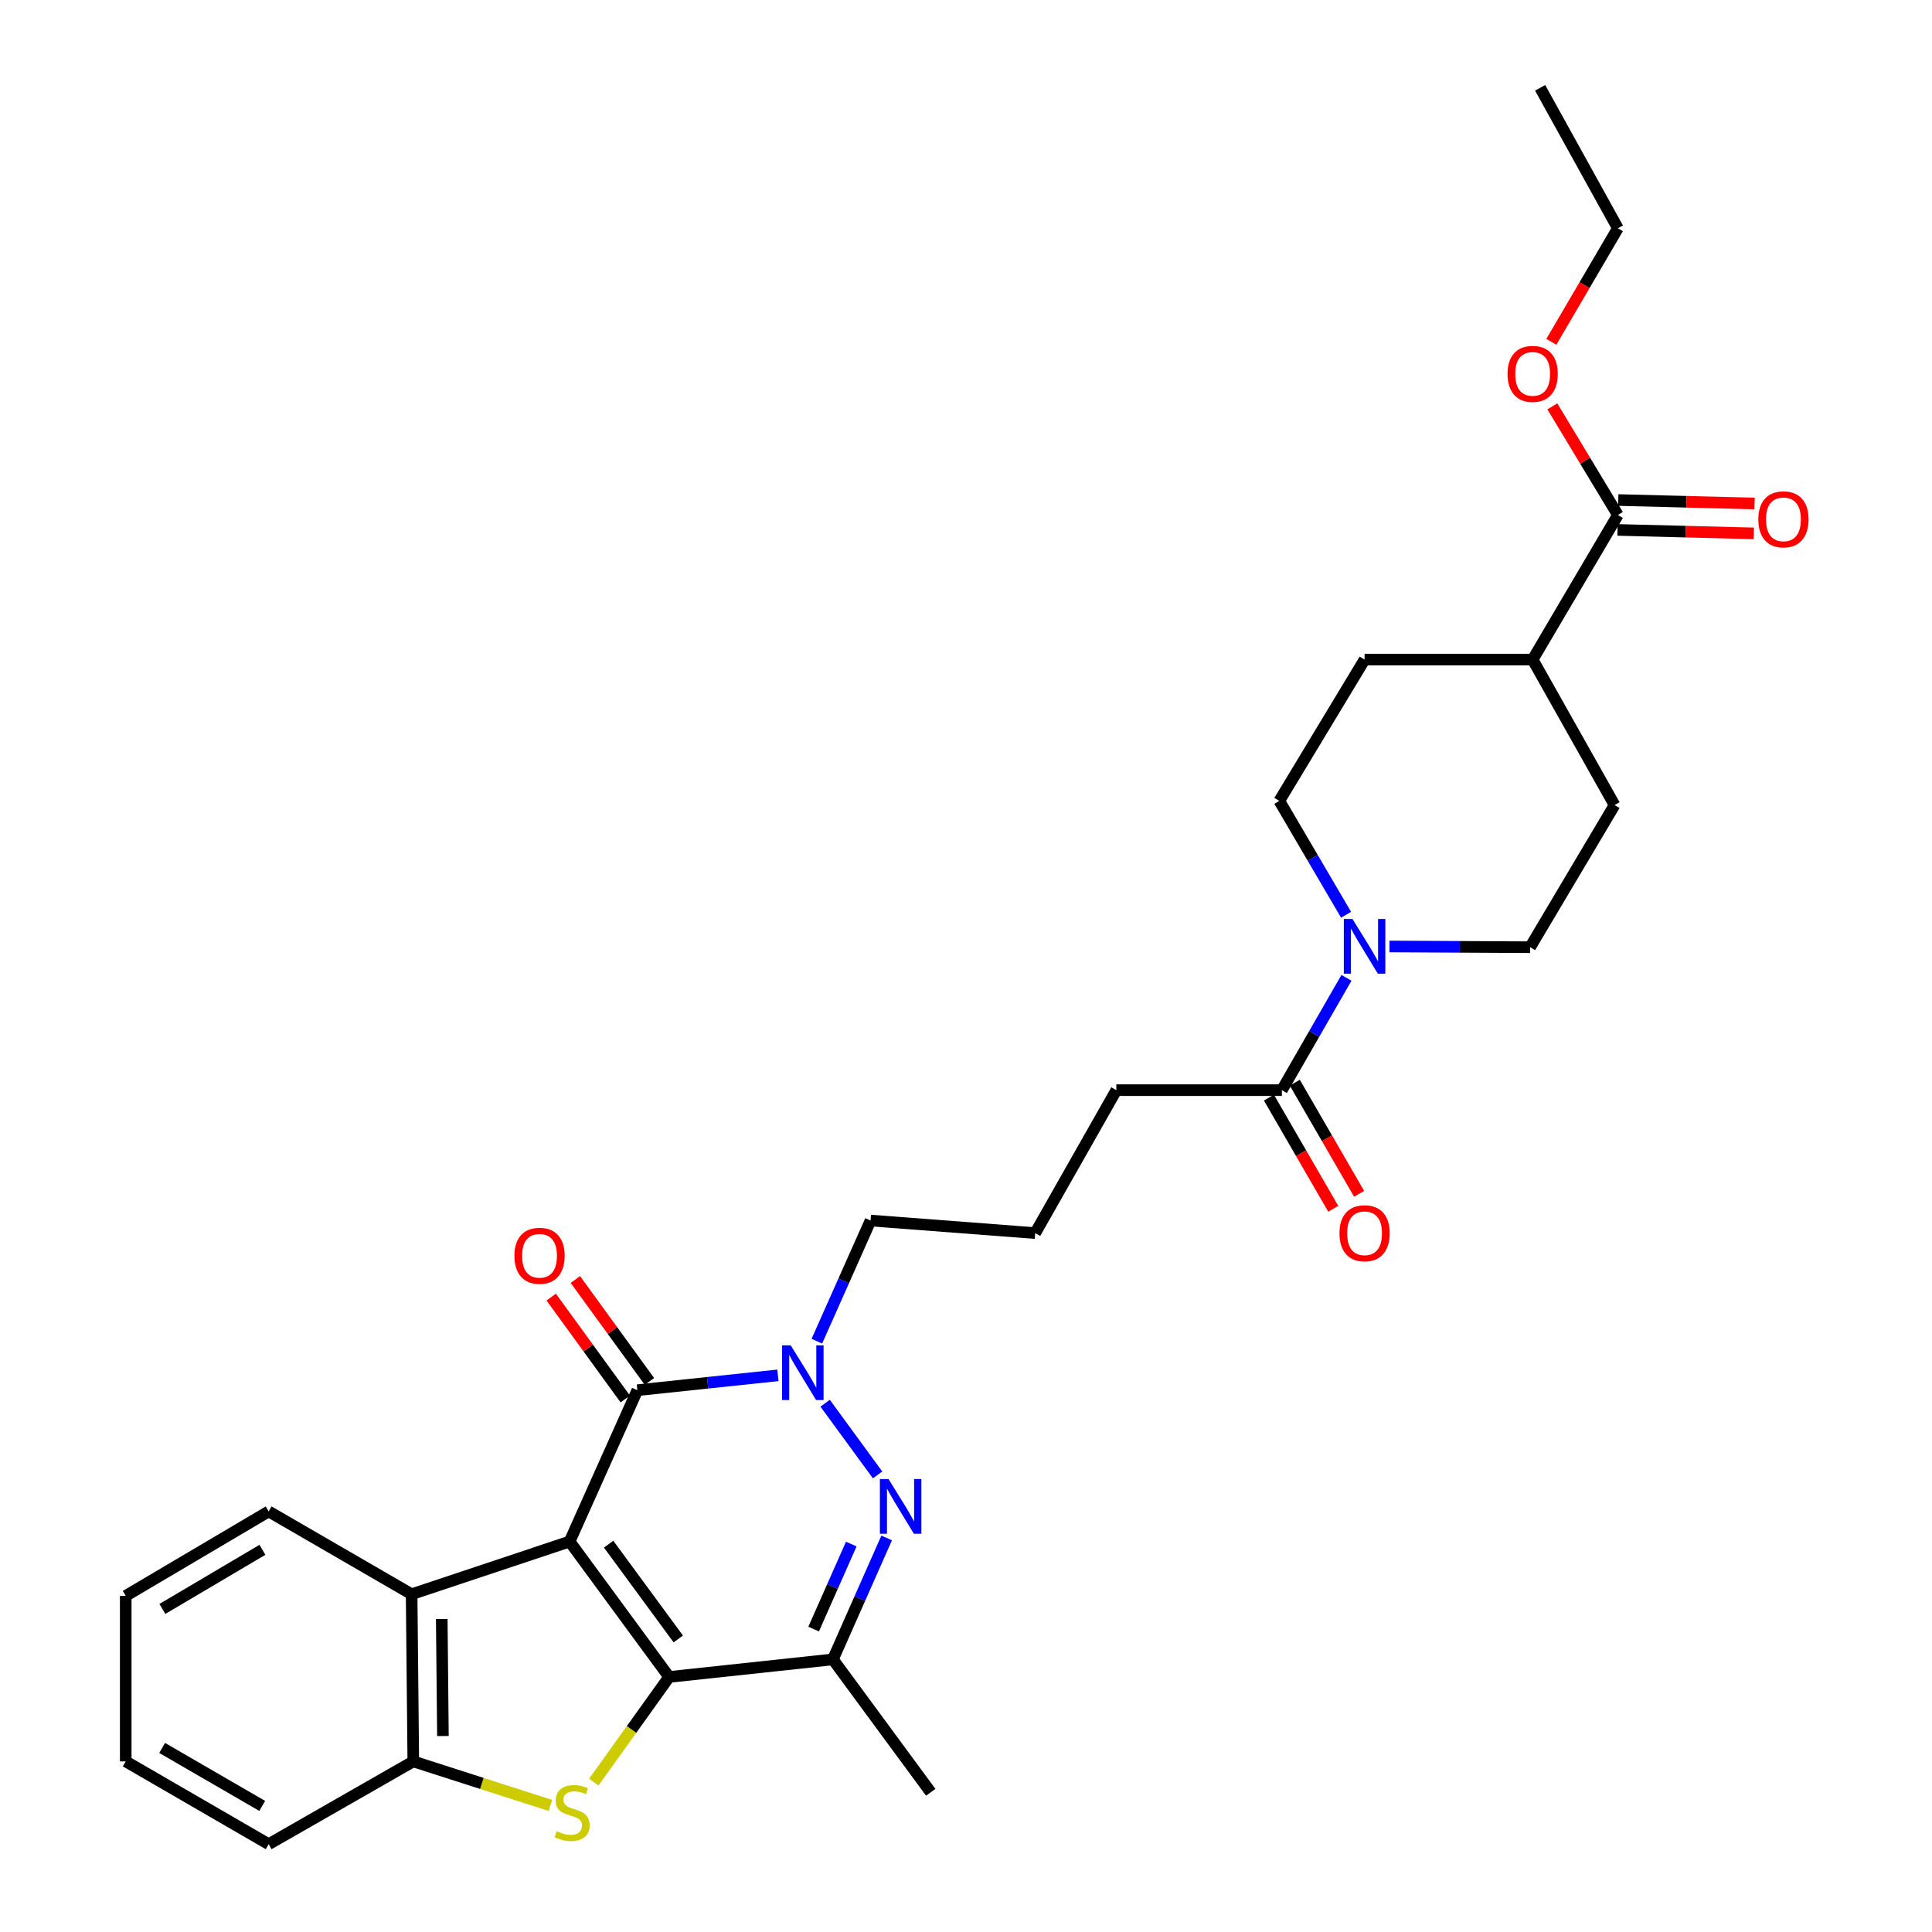 <?xml version='1.0' encoding='iso-8859-1'?>
<svg version='1.1' baseProfile='full'
              xmlns='http://www.w3.org/2000/svg'
                      xmlns:rdkit='http://www.rdkit.org/xml'
                      xmlns:xlink='http://www.w3.org/1999/xlink'
                  xml:space='preserve'
width='1000px' height='1000px' viewBox='0 0 1000 1000'>
<!-- END OF HEADER -->
<rect style='opacity:1.0;fill:#FFFFFF;stroke:none' width='1000' height='1000' x='0' y='0'> </rect>
<path class='bond-0' d='M 294.828,797.897 L 346.337,867.993' style='fill:none;fill-rule:evenodd;stroke:#000000;stroke-width:6px;stroke-linecap:butt;stroke-linejoin:miter;stroke-opacity:1' />
<path class='bond-0' d='M 315.019,799.252 L 351.075,848.319' style='fill:none;fill-rule:evenodd;stroke:#000000;stroke-width:6px;stroke-linecap:butt;stroke-linejoin:miter;stroke-opacity:1' />
<path class='bond-1' d='M 294.828,797.897 L 329.889,719.569' style='fill:none;fill-rule:evenodd;stroke:#000000;stroke-width:6px;stroke-linecap:butt;stroke-linejoin:miter;stroke-opacity:1' />
<path class='bond-6' d='M 294.828,797.897 L 213.054,825.164' style='fill:none;fill-rule:evenodd;stroke:#000000;stroke-width:6px;stroke-linecap:butt;stroke-linejoin:miter;stroke-opacity:1' />
<path class='bond-3' d='M 346.337,867.993 L 326.849,895.205' style='fill:none;fill-rule:evenodd;stroke:#000000;stroke-width:6px;stroke-linecap:butt;stroke-linejoin:miter;stroke-opacity:1' />
<path class='bond-3' d='M 326.849,895.205 L 307.362,922.417' style='fill:none;fill-rule:evenodd;stroke:#CCCC00;stroke-width:6px;stroke-linecap:butt;stroke-linejoin:miter;stroke-opacity:1' />
<path class='bond-5' d='M 346.337,867.993 L 431.11,858.901' style='fill:none;fill-rule:evenodd;stroke:#000000;stroke-width:6px;stroke-linecap:butt;stroke-linejoin:miter;stroke-opacity:1' />
<path class='bond-4' d='M 329.889,719.569 L 366.267,715.722' style='fill:none;fill-rule:evenodd;stroke:#000000;stroke-width:6px;stroke-linecap:butt;stroke-linejoin:miter;stroke-opacity:1' />
<path class='bond-4' d='M 366.267,715.722 L 402.646,711.875' style='fill:none;fill-rule:evenodd;stroke:#0000FF;stroke-width:6px;stroke-linecap:butt;stroke-linejoin:miter;stroke-opacity:1' />
<path class='bond-11' d='M 336.145,715.022 L 316.979,688.65' style='fill:none;fill-rule:evenodd;stroke:#000000;stroke-width:6px;stroke-linecap:butt;stroke-linejoin:miter;stroke-opacity:1' />
<path class='bond-11' d='M 316.979,688.65 L 297.813,662.277' style='fill:none;fill-rule:evenodd;stroke:#FF0000;stroke-width:6px;stroke-linecap:butt;stroke-linejoin:miter;stroke-opacity:1' />
<path class='bond-11' d='M 323.633,724.116 L 304.467,697.743' style='fill:none;fill-rule:evenodd;stroke:#000000;stroke-width:6px;stroke-linecap:butt;stroke-linejoin:miter;stroke-opacity:1' />
<path class='bond-11' d='M 304.467,697.743 L 285.301,671.371' style='fill:none;fill-rule:evenodd;stroke:#FF0000;stroke-width:6px;stroke-linecap:butt;stroke-linejoin:miter;stroke-opacity:1' />
<path class='bond-2' d='M 454.236,763.41 L 427.096,726.31' style='fill:none;fill-rule:evenodd;stroke:#0000FF;stroke-width:6px;stroke-linecap:butt;stroke-linejoin:miter;stroke-opacity:1' />
<path class='bond-31' d='M 458.936,796.039 L 445.023,827.47' style='fill:none;fill-rule:evenodd;stroke:#0000FF;stroke-width:6px;stroke-linecap:butt;stroke-linejoin:miter;stroke-opacity:1' />
<path class='bond-31' d='M 445.023,827.47 L 431.11,858.901' style='fill:none;fill-rule:evenodd;stroke:#000000;stroke-width:6px;stroke-linecap:butt;stroke-linejoin:miter;stroke-opacity:1' />
<path class='bond-31' d='M 440.618,799.207 L 430.879,821.209' style='fill:none;fill-rule:evenodd;stroke:#0000FF;stroke-width:6px;stroke-linecap:butt;stroke-linejoin:miter;stroke-opacity:1' />
<path class='bond-31' d='M 430.879,821.209 L 421.14,843.211' style='fill:none;fill-rule:evenodd;stroke:#000000;stroke-width:6px;stroke-linecap:butt;stroke-linejoin:miter;stroke-opacity:1' />
<path class='bond-30' d='M 284.887,934.496 L 249.405,923.098' style='fill:none;fill-rule:evenodd;stroke:#CCCC00;stroke-width:6px;stroke-linecap:butt;stroke-linejoin:miter;stroke-opacity:1' />
<path class='bond-30' d='M 249.405,923.098 L 213.922,911.699' style='fill:none;fill-rule:evenodd;stroke:#000000;stroke-width:6px;stroke-linecap:butt;stroke-linejoin:miter;stroke-opacity:1' />
<path class='bond-19' d='M 422.801,694.196 L 436.701,662.97' style='fill:none;fill-rule:evenodd;stroke:#0000FF;stroke-width:6px;stroke-linecap:butt;stroke-linejoin:miter;stroke-opacity:1' />
<path class='bond-19' d='M 436.701,662.97 L 450.6,631.745' style='fill:none;fill-rule:evenodd;stroke:#000000;stroke-width:6px;stroke-linecap:butt;stroke-linejoin:miter;stroke-opacity:1' />
<path class='bond-21' d='M 431.11,858.901 L 481.751,927.691' style='fill:none;fill-rule:evenodd;stroke:#000000;stroke-width:6px;stroke-linecap:butt;stroke-linejoin:miter;stroke-opacity:1' />
<path class='bond-7' d='M 213.054,825.164 L 213.922,911.699' style='fill:none;fill-rule:evenodd;stroke:#000000;stroke-width:6px;stroke-linecap:butt;stroke-linejoin:miter;stroke-opacity:1' />
<path class='bond-7' d='M 228.651,837.989 L 229.259,898.564' style='fill:none;fill-rule:evenodd;stroke:#000000;stroke-width:6px;stroke-linecap:butt;stroke-linejoin:miter;stroke-opacity:1' />
<path class='bond-23' d='M 213.054,825.164 L 139.065,782.309' style='fill:none;fill-rule:evenodd;stroke:#000000;stroke-width:6px;stroke-linecap:butt;stroke-linejoin:miter;stroke-opacity:1' />
<path class='bond-24' d='M 213.922,911.699 L 139.065,954.545' style='fill:none;fill-rule:evenodd;stroke:#000000;stroke-width:6px;stroke-linecap:butt;stroke-linejoin:miter;stroke-opacity:1' />
<path class='bond-8' d='M 696.925,506.132 L 680.208,535.197' style='fill:none;fill-rule:evenodd;stroke:#0000FF;stroke-width:6px;stroke-linecap:butt;stroke-linejoin:miter;stroke-opacity:1' />
<path class='bond-8' d='M 680.208,535.197 L 663.492,564.261' style='fill:none;fill-rule:evenodd;stroke:#000000;stroke-width:6px;stroke-linecap:butt;stroke-linejoin:miter;stroke-opacity:1' />
<path class='bond-13' d='M 719.186,489.893 L 755.587,490.082' style='fill:none;fill-rule:evenodd;stroke:#0000FF;stroke-width:6px;stroke-linecap:butt;stroke-linejoin:miter;stroke-opacity:1' />
<path class='bond-13' d='M 755.587,490.082 L 791.988,490.272' style='fill:none;fill-rule:evenodd;stroke:#000000;stroke-width:6px;stroke-linecap:butt;stroke-linejoin:miter;stroke-opacity:1' />
<path class='bond-14' d='M 696.725,473.484 L 679.446,444.007' style='fill:none;fill-rule:evenodd;stroke:#0000FF;stroke-width:6px;stroke-linecap:butt;stroke-linejoin:miter;stroke-opacity:1' />
<path class='bond-14' d='M 679.446,444.007 L 662.168,414.531' style='fill:none;fill-rule:evenodd;stroke:#000000;stroke-width:6px;stroke-linecap:butt;stroke-linejoin:miter;stroke-opacity:1' />
<path class='bond-9' d='M 663.492,564.261 L 577.816,564.261' style='fill:none;fill-rule:evenodd;stroke:#000000;stroke-width:6px;stroke-linecap:butt;stroke-linejoin:miter;stroke-opacity:1' />
<path class='bond-15' d='M 656.798,568.135 L 673.442,596.9' style='fill:none;fill-rule:evenodd;stroke:#000000;stroke-width:6px;stroke-linecap:butt;stroke-linejoin:miter;stroke-opacity:1' />
<path class='bond-15' d='M 673.442,596.9 L 690.087,625.666' style='fill:none;fill-rule:evenodd;stroke:#FF0000;stroke-width:6px;stroke-linecap:butt;stroke-linejoin:miter;stroke-opacity:1' />
<path class='bond-15' d='M 670.186,560.388 L 686.831,589.154' style='fill:none;fill-rule:evenodd;stroke:#000000;stroke-width:6px;stroke-linecap:butt;stroke-linejoin:miter;stroke-opacity:1' />
<path class='bond-15' d='M 686.831,589.154 L 703.475,617.919' style='fill:none;fill-rule:evenodd;stroke:#FF0000;stroke-width:6px;stroke-linecap:butt;stroke-linejoin:miter;stroke-opacity:1' />
<path class='bond-10' d='M 837.413,266.553 L 793.294,341.41' style='fill:none;fill-rule:evenodd;stroke:#000000;stroke-width:6px;stroke-linecap:butt;stroke-linejoin:miter;stroke-opacity:1' />
<path class='bond-16' d='M 837.216,274.284 L 872.491,275.179' style='fill:none;fill-rule:evenodd;stroke:#000000;stroke-width:6px;stroke-linecap:butt;stroke-linejoin:miter;stroke-opacity:1' />
<path class='bond-16' d='M 872.491,275.179 L 907.766,276.074' style='fill:none;fill-rule:evenodd;stroke:#FF0000;stroke-width:6px;stroke-linecap:butt;stroke-linejoin:miter;stroke-opacity:1' />
<path class='bond-16' d='M 837.609,258.821 L 872.884,259.716' style='fill:none;fill-rule:evenodd;stroke:#000000;stroke-width:6px;stroke-linecap:butt;stroke-linejoin:miter;stroke-opacity:1' />
<path class='bond-16' d='M 872.884,259.716 L 908.159,260.611' style='fill:none;fill-rule:evenodd;stroke:#FF0000;stroke-width:6px;stroke-linecap:butt;stroke-linejoin:miter;stroke-opacity:1' />
<path class='bond-20' d='M 837.413,266.553 L 820.451,238.444' style='fill:none;fill-rule:evenodd;stroke:#000000;stroke-width:6px;stroke-linecap:butt;stroke-linejoin:miter;stroke-opacity:1' />
<path class='bond-20' d='M 820.451,238.444 L 803.489,210.335' style='fill:none;fill-rule:evenodd;stroke:#FF0000;stroke-width:6px;stroke-linecap:butt;stroke-linejoin:miter;stroke-opacity:1' />
<path class='bond-12' d='M 793.294,341.41 L 706.304,341.41' style='fill:none;fill-rule:evenodd;stroke:#000000;stroke-width:6px;stroke-linecap:butt;stroke-linejoin:miter;stroke-opacity:1' />
<path class='bond-33' d='M 793.294,341.41 L 835.694,416.705' style='fill:none;fill-rule:evenodd;stroke:#000000;stroke-width:6px;stroke-linecap:butt;stroke-linejoin:miter;stroke-opacity:1' />
<path class='bond-17' d='M 791.988,490.272 L 835.694,416.705' style='fill:none;fill-rule:evenodd;stroke:#000000;stroke-width:6px;stroke-linecap:butt;stroke-linejoin:miter;stroke-opacity:1' />
<path class='bond-18' d='M 662.168,414.531 L 706.304,341.41' style='fill:none;fill-rule:evenodd;stroke:#000000;stroke-width:6px;stroke-linecap:butt;stroke-linejoin:miter;stroke-opacity:1' />
<path class='bond-25' d='M 450.6,631.745 L 535.82,638.25' style='fill:none;fill-rule:evenodd;stroke:#000000;stroke-width:6px;stroke-linecap:butt;stroke-linejoin:miter;stroke-opacity:1' />
<path class='bond-26' d='M 802.964,176.939 L 820.188,147.547' style='fill:none;fill-rule:evenodd;stroke:#FF0000;stroke-width:6px;stroke-linecap:butt;stroke-linejoin:miter;stroke-opacity:1' />
<path class='bond-26' d='M 820.188,147.547 L 837.413,118.154' style='fill:none;fill-rule:evenodd;stroke:#000000;stroke-width:6px;stroke-linecap:butt;stroke-linejoin:miter;stroke-opacity:1' />
<path class='bond-22' d='M 577.816,564.261 L 535.82,638.25' style='fill:none;fill-rule:evenodd;stroke:#000000;stroke-width:6px;stroke-linecap:butt;stroke-linejoin:miter;stroke-opacity:1' />
<path class='bond-27' d='M 139.065,782.309 L 65.076,826.023' style='fill:none;fill-rule:evenodd;stroke:#000000;stroke-width:6px;stroke-linecap:butt;stroke-linejoin:miter;stroke-opacity:1' />
<path class='bond-27' d='M 135.835,802.183 L 84.043,832.783' style='fill:none;fill-rule:evenodd;stroke:#000000;stroke-width:6px;stroke-linecap:butt;stroke-linejoin:miter;stroke-opacity:1' />
<path class='bond-32' d='M 139.065,954.545 L 65.076,911.699' style='fill:none;fill-rule:evenodd;stroke:#000000;stroke-width:6px;stroke-linecap:butt;stroke-linejoin:miter;stroke-opacity:1' />
<path class='bond-32' d='M 135.718,934.733 L 83.926,904.74' style='fill:none;fill-rule:evenodd;stroke:#000000;stroke-width:6px;stroke-linecap:butt;stroke-linejoin:miter;stroke-opacity:1' />
<path class='bond-29' d='M 837.413,118.154 L 797.17,45.455' style='fill:none;fill-rule:evenodd;stroke:#000000;stroke-width:6px;stroke-linecap:butt;stroke-linejoin:miter;stroke-opacity:1' />
<path class='bond-28' d='M 65.076,826.023 L 65.076,911.699' style='fill:none;fill-rule:evenodd;stroke:#000000;stroke-width:6px;stroke-linecap:butt;stroke-linejoin:miter;stroke-opacity:1' />
<path  class='atom-3' d='M 459.903 765.554
L 469.183 780.554
Q 470.103 782.034, 471.583 784.714
Q 473.063 787.394, 473.143 787.554
L 473.143 765.554
L 476.903 765.554
L 476.903 793.874
L 473.023 793.874
L 463.063 777.474
Q 461.903 775.554, 460.663 773.354
Q 459.463 771.154, 459.103 770.474
L 459.103 793.874
L 455.423 793.874
L 455.423 765.554
L 459.903 765.554
' fill='#0000FF'/>
<path  class='atom-4' d='M 288.126 947.826
Q 288.446 947.946, 289.766 948.506
Q 291.086 949.066, 292.526 949.426
Q 294.006 949.746, 295.446 949.746
Q 298.126 949.746, 299.686 948.466
Q 301.246 947.146, 301.246 944.866
Q 301.246 943.306, 300.446 942.346
Q 299.686 941.386, 298.486 940.866
Q 297.286 940.346, 295.286 939.746
Q 292.766 938.986, 291.246 938.266
Q 289.766 937.546, 288.686 936.026
Q 287.646 934.506, 287.646 931.946
Q 287.646 928.386, 290.046 926.186
Q 292.486 923.986, 297.286 923.986
Q 300.566 923.986, 304.286 925.546
L 303.366 928.626
Q 299.966 927.226, 297.406 927.226
Q 294.646 927.226, 293.126 928.386
Q 291.606 929.506, 291.646 931.466
Q 291.646 932.986, 292.406 933.906
Q 293.206 934.826, 294.326 935.346
Q 295.486 935.866, 297.406 936.466
Q 299.966 937.266, 301.486 938.066
Q 303.006 938.866, 304.086 940.506
Q 305.206 942.106, 305.206 944.866
Q 305.206 948.786, 302.566 950.906
Q 299.966 952.986, 295.606 952.986
Q 293.086 952.986, 291.166 952.426
Q 289.286 951.906, 287.046 950.986
L 288.126 947.826
' fill='#CCCC00'/>
<path  class='atom-5' d='M 409.279 696.351
L 418.559 711.351
Q 419.479 712.831, 420.959 715.511
Q 422.439 718.191, 422.519 718.351
L 422.519 696.351
L 426.279 696.351
L 426.279 724.671
L 422.399 724.671
L 412.439 708.271
Q 411.279 706.351, 410.039 704.151
Q 408.839 701.951, 408.479 701.271
L 408.479 724.671
L 404.799 724.671
L 404.799 696.351
L 409.279 696.351
' fill='#0000FF'/>
<path  class='atom-9' d='M 700.044 475.665
L 709.324 490.665
Q 710.244 492.145, 711.724 494.825
Q 713.204 497.505, 713.284 497.665
L 713.284 475.665
L 717.044 475.665
L 717.044 503.985
L 713.164 503.985
L 703.204 487.585
Q 702.044 485.665, 700.804 483.465
Q 699.604 481.265, 699.244 480.585
L 699.244 503.985
L 695.564 503.985
L 695.564 475.665
L 700.044 475.665
' fill='#0000FF'/>
<path  class='atom-12' d='M 266.266 649.991
Q 266.266 643.191, 269.626 639.391
Q 272.986 635.591, 279.266 635.591
Q 285.546 635.591, 288.906 639.391
Q 292.266 643.191, 292.266 649.991
Q 292.266 656.871, 288.866 660.791
Q 285.466 664.671, 279.266 664.671
Q 273.026 664.671, 269.626 660.791
Q 266.266 656.911, 266.266 649.991
M 279.266 661.471
Q 283.586 661.471, 285.906 658.591
Q 288.266 655.671, 288.266 649.991
Q 288.266 644.431, 285.906 641.631
Q 283.586 638.791, 279.266 638.791
Q 274.946 638.791, 272.586 641.591
Q 270.266 644.391, 270.266 649.991
Q 270.266 655.711, 272.586 658.591
Q 274.946 661.471, 279.266 661.471
' fill='#FF0000'/>
<path  class='atom-16' d='M 693.304 638.33
Q 693.304 631.53, 696.664 627.73
Q 700.024 623.93, 706.304 623.93
Q 712.584 623.93, 715.944 627.73
Q 719.304 631.53, 719.304 638.33
Q 719.304 645.21, 715.904 649.13
Q 712.504 653.01, 706.304 653.01
Q 700.064 653.01, 696.664 649.13
Q 693.304 645.25, 693.304 638.33
M 706.304 649.81
Q 710.624 649.81, 712.944 646.93
Q 715.304 644.01, 715.304 638.33
Q 715.304 632.77, 712.944 629.97
Q 710.624 627.13, 706.304 627.13
Q 701.984 627.13, 699.624 629.93
Q 697.304 632.73, 697.304 638.33
Q 697.304 644.05, 699.624 646.93
Q 701.984 649.81, 706.304 649.81
' fill='#FF0000'/>
<path  class='atom-17' d='M 910.106 268.807
Q 910.106 262.007, 913.466 258.207
Q 916.826 254.407, 923.106 254.407
Q 929.386 254.407, 932.746 258.207
Q 936.106 262.007, 936.106 268.807
Q 936.106 275.687, 932.706 279.607
Q 929.306 283.487, 923.106 283.487
Q 916.866 283.487, 913.466 279.607
Q 910.106 275.727, 910.106 268.807
M 923.106 280.287
Q 927.426 280.287, 929.746 277.407
Q 932.106 274.487, 932.106 268.807
Q 932.106 263.247, 929.746 260.447
Q 927.426 257.607, 923.106 257.607
Q 918.786 257.607, 916.426 260.407
Q 914.106 263.207, 914.106 268.807
Q 914.106 274.527, 916.426 277.407
Q 918.786 280.287, 923.106 280.287
' fill='#FF0000'/>
<path  class='atom-21' d='M 780.294 193.521
Q 780.294 186.721, 783.654 182.921
Q 787.014 179.121, 793.294 179.121
Q 799.574 179.121, 802.934 182.921
Q 806.294 186.721, 806.294 193.521
Q 806.294 200.401, 802.894 204.321
Q 799.494 208.201, 793.294 208.201
Q 787.054 208.201, 783.654 204.321
Q 780.294 200.441, 780.294 193.521
M 793.294 205.001
Q 797.614 205.001, 799.934 202.121
Q 802.294 199.201, 802.294 193.521
Q 802.294 187.961, 799.934 185.161
Q 797.614 182.321, 793.294 182.321
Q 788.974 182.321, 786.614 185.121
Q 784.294 187.921, 784.294 193.521
Q 784.294 199.241, 786.614 202.121
Q 788.974 205.001, 793.294 205.001
' fill='#FF0000'/>
</svg>
